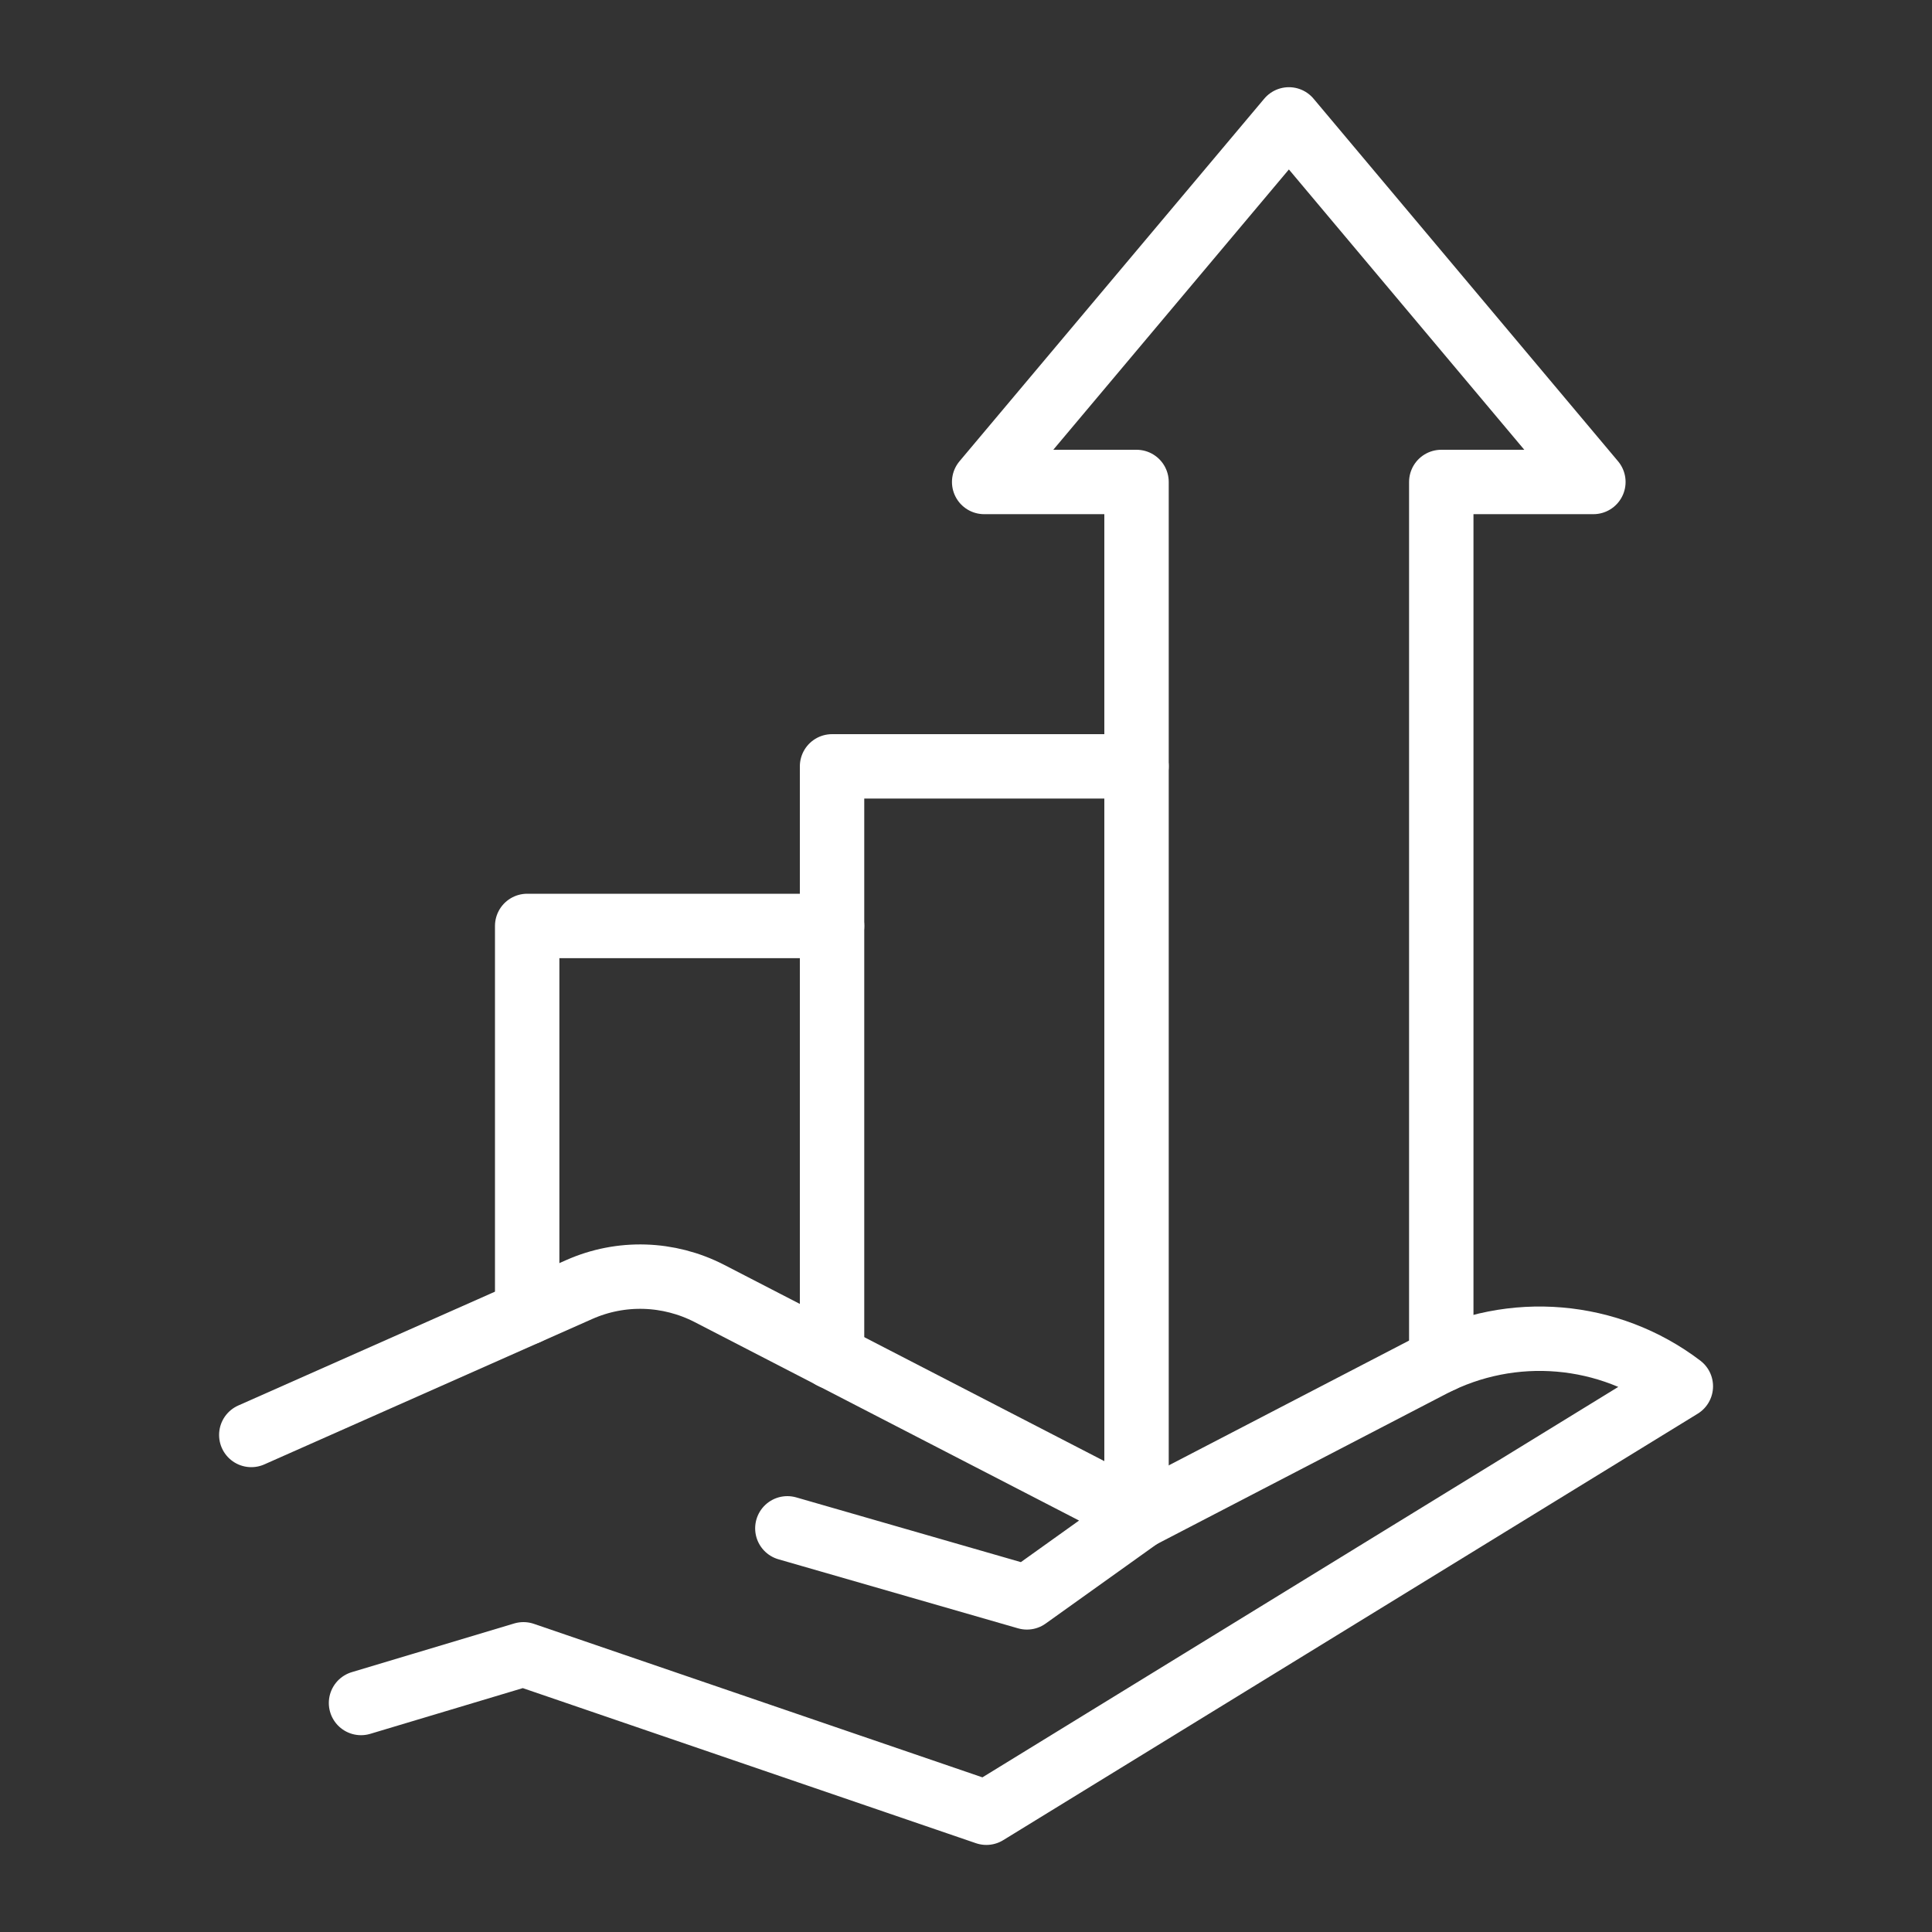 <?xml version="1.0" encoding="UTF-8"?>
<svg id="Ebene_1" data-name="Ebene 1" xmlns="http://www.w3.org/2000/svg" viewBox="0 0 150 150">
  <rect x="0" y="0" width="150" height="150" fill="#333333" stroke="none"/>
  <defs>
    <style>
      .cls-1 {
        fill: none;
        stroke: #fff;
        stroke-linecap: round;
        stroke-linejoin: round;
        stroke-width: 5px;
      }
    </style>
  </defs>
  <path class="cls-1" d="M19.51,111.41l25.46-11.29c3.24-1.44,6.95-1.32,10.1.3l33.49,17.29-8.83,6.31-18.6-5.36"/>
  <path class="cls-1" d="M88.56,117.72l22.61-11.74c6.22-3.23,13.75-2.59,19.33,1.65h0l-53.92,33.11-35.94-12.3-12.61,3.78"/>
  <polyline class="cls-1" points="40.93 101.91 40.93 93.2 40.93 71.89 64.6 71.89"/>
  <polyline class="cls-1" points="64.6 105.35 64.6 93.2 64.6 71.89 64.6 59.5 88.24 59.5"/>
  <polyline class="cls-1" points="111.9 105.62 111.9 94.67 111.9 37.42 123.71 37.42 100.07 9.27 76.41 37.42 88.24 37.42 88.24 59.5 88.24 65.5 88.24 104.06 88.24 117.57"/>
</svg>